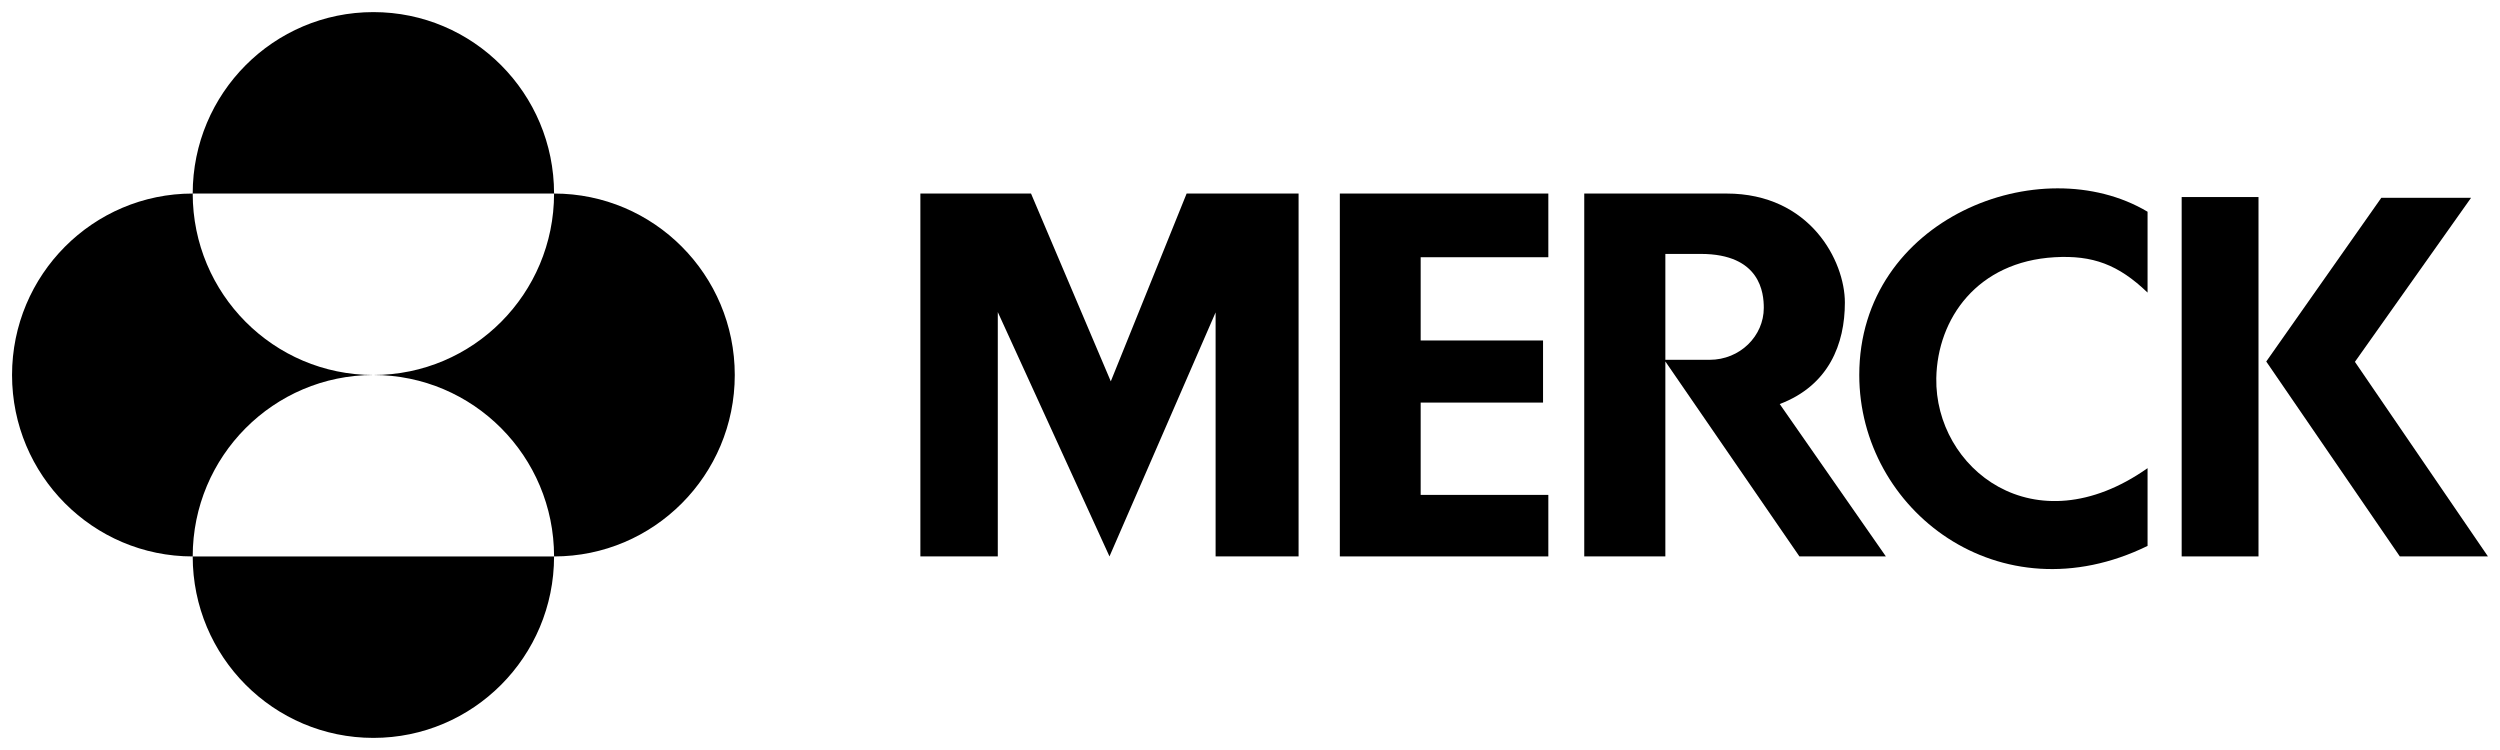 <svg width="120" height="36" viewBox="0 0 120 36" fill="none" xmlns="http://www.w3.org/2000/svg">
<g clip-path="url(#clip0_44_31159)">
<mask id="mask0_44_31159" style="mask-type:luminance" maskUnits="userSpaceOnUse" x="0" y="0" width="120" height="36">
<path d="M120 0H0V36H120V0Z" fill="white"/>
</mask>
<g mask="url(#mask0_44_31159)">
<path d="M56.958 9.29H62.332V26.708H58.349V14.995L53.255 26.708L47.894 14.98V26.708H44.178V9.29H49.489L53.318 18.305L56.958 9.29Z" fill="black"/>
<path d="M64.312 9.29V26.708H74.32V23.755H68.192V19.324H74.066V16.343H68.192V12.347H74.32V9.29H64.312Z" fill="black"/>
<path d="M89.245 18.002C89.245 24.486 95.983 29.674 103.083 26.204V22.472C97.62 26.316 92.864 22.463 92.942 18.151C92.996 15.285 94.913 12.559 98.623 12.347C100.447 12.243 101.683 12.698 103.083 14.044V10.163C97.953 7.11 89.245 10.47 89.245 18.002Z" fill="black"/>
<path d="M104.72 26.708H108.408V9.458H104.72V26.708Z" fill="black"/>
<path d="M113.036 17.368L118.61 9.496H114.302L108.78 17.353L115.191 26.708H119.421L113.036 17.368Z" fill="black"/>
<path d="M76.044 9.29V26.708H79.937V17.35L86.372 26.708H90.522L85.427 19.394C87.788 18.498 88.554 16.51 88.554 14.522C88.554 12.537 86.895 9.29 82.874 9.29H76.044ZM79.937 12.188H81.636C84.509 12.188 84.662 14.075 84.662 14.779C84.662 16.125 83.526 17.271 82.058 17.271H79.937V12.188Z" fill="black"/>
<path d="M9.25 9.29C9.25 4.48 13.133 0.581 17.923 0.581C22.713 0.581 26.595 4.48 26.595 9.29H9.25ZM9.25 26.709C9.25 21.9 13.133 18 17.923 18C13.133 18 9.25 14.101 9.25 9.29C4.461 9.29 0.578 13.19 0.578 18C0.578 22.811 4.461 26.709 9.25 26.709ZM9.25 26.709C9.25 31.521 13.133 35.419 17.923 35.419C22.713 35.419 26.595 31.521 26.595 26.709H9.25ZM17.923 18C22.713 18 26.595 21.9 26.595 26.709C31.385 26.709 35.269 22.811 35.269 18C35.269 13.19 31.385 9.29 26.595 9.29C26.595 14.101 22.713 18 17.923 18Z" fill="black"/>
</g>
</g>
<defs>
<clipPath id="clip0_44_31159">
<rect width="120" height="36" fill="white"/>
</clipPath>
</defs>
</svg>
